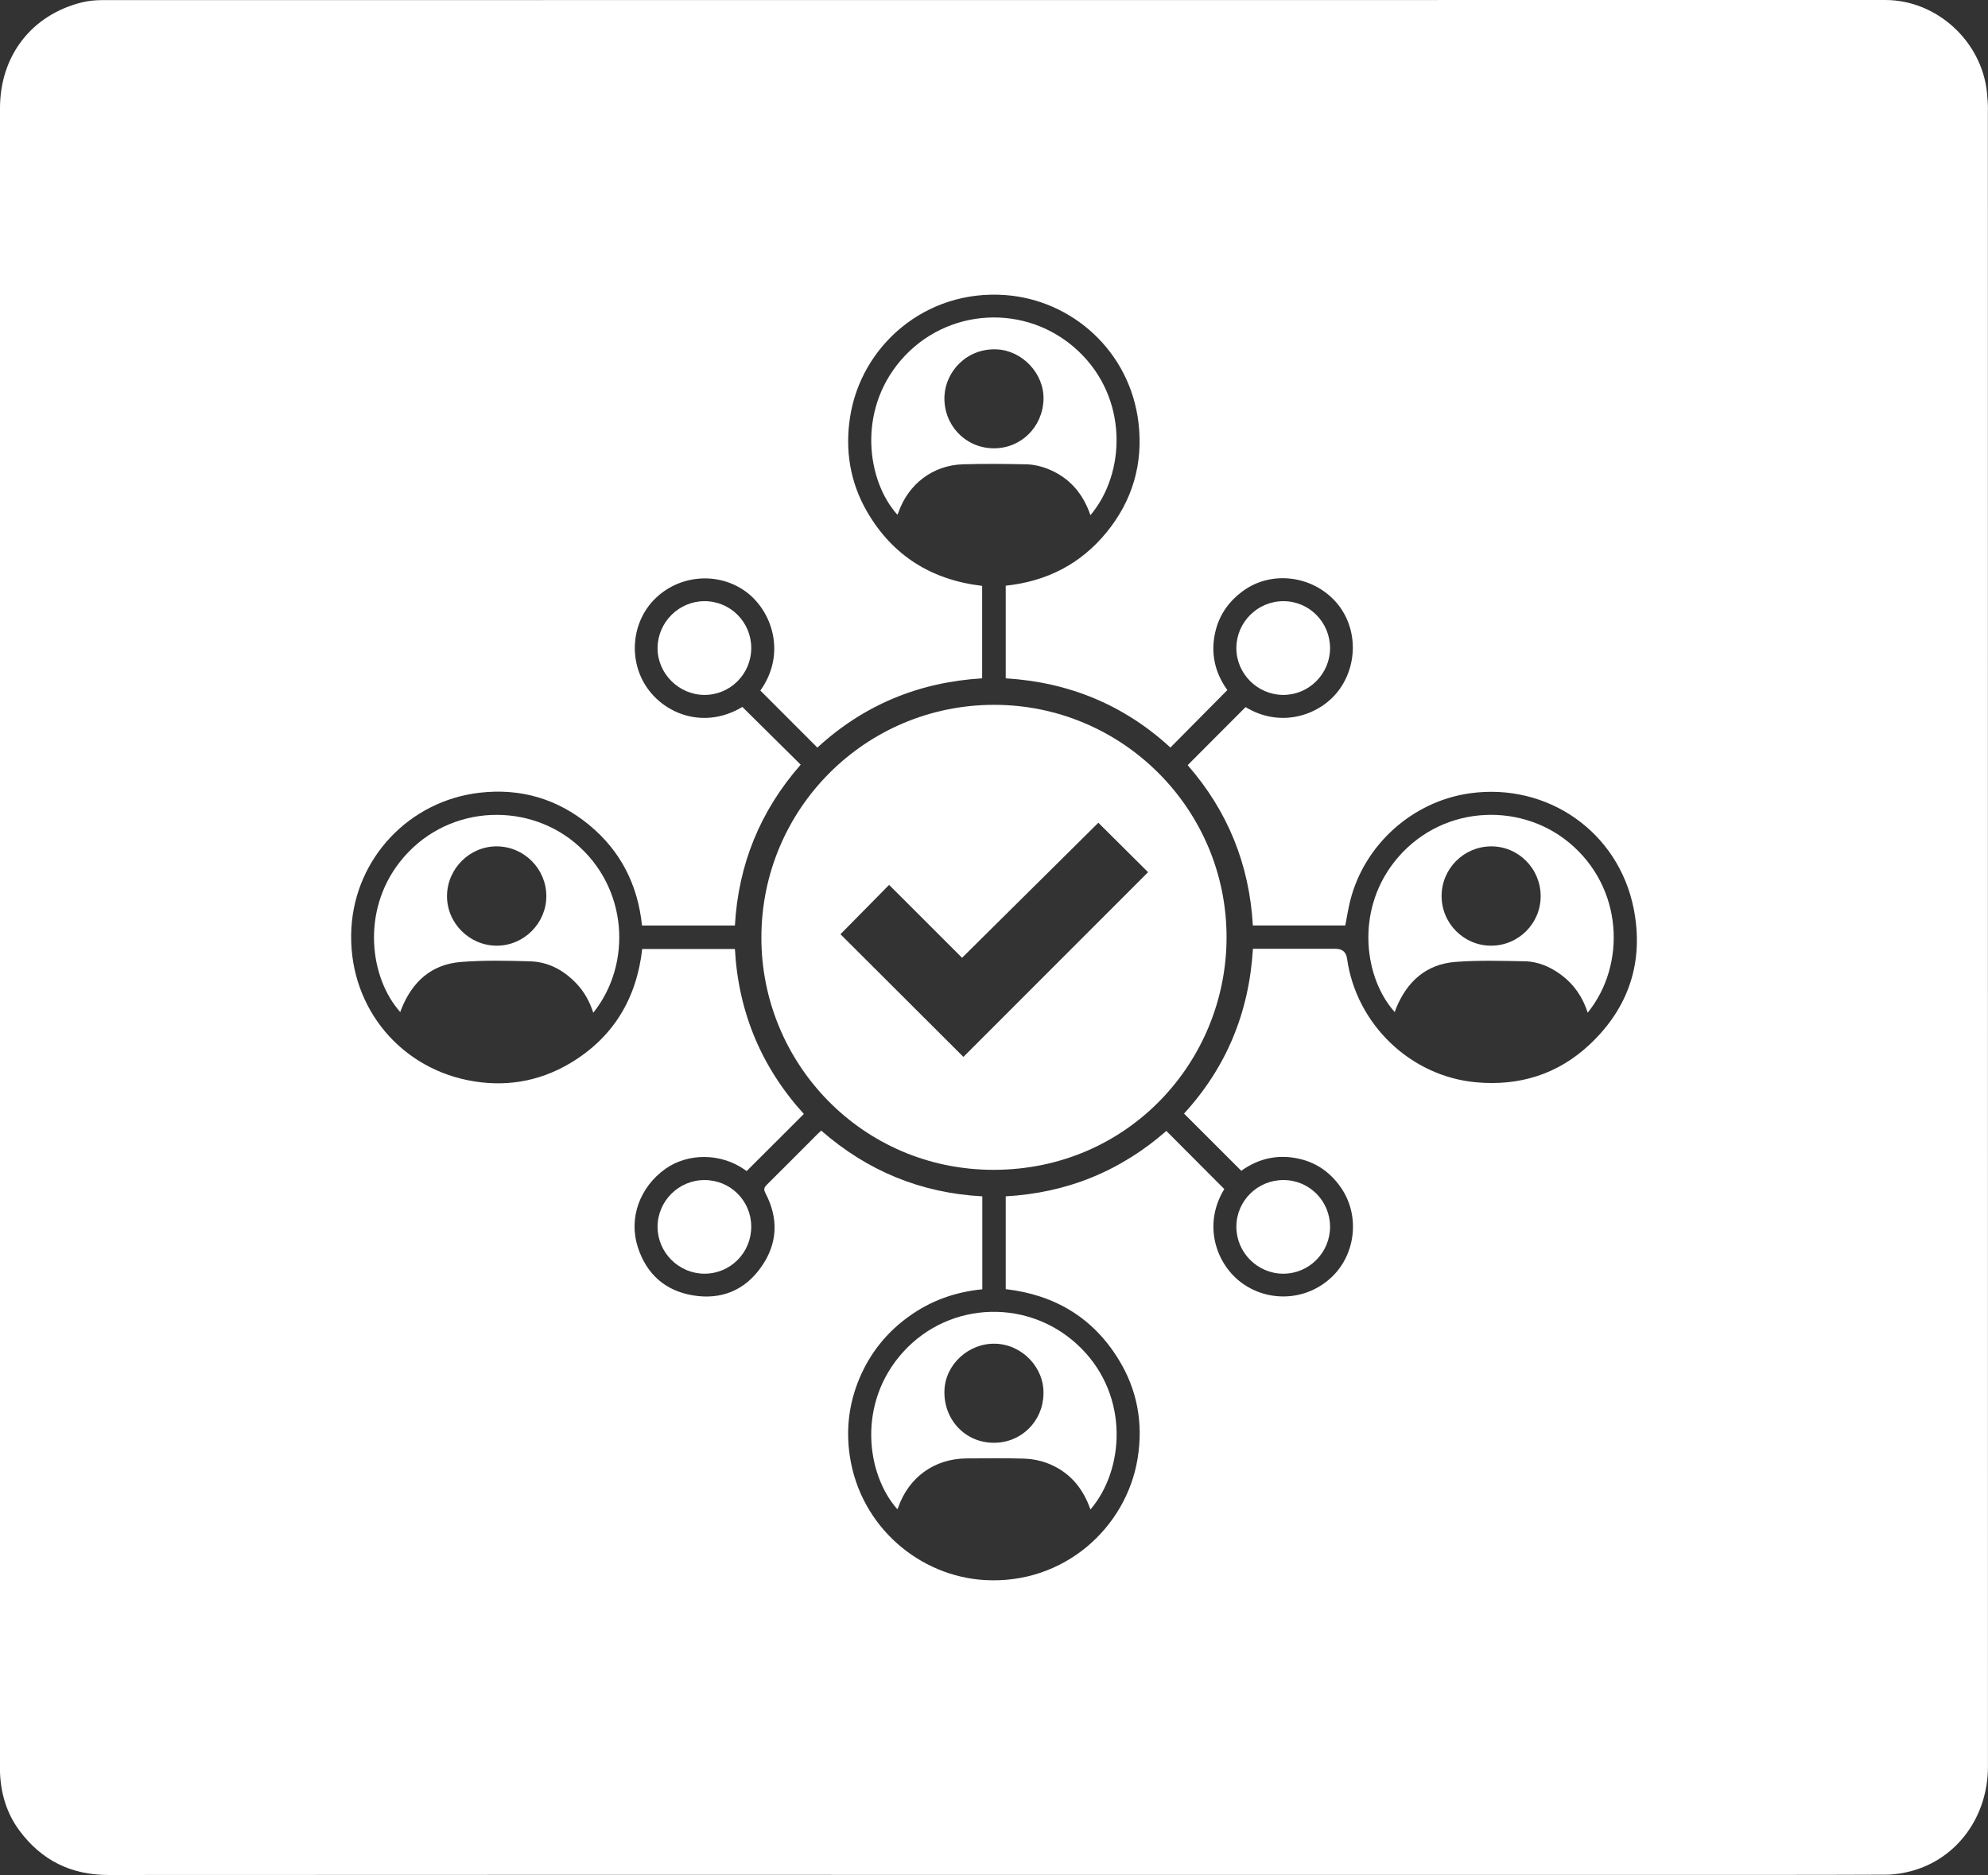 <svg xmlns="http://www.w3.org/2000/svg" id="Layer_1" viewBox="0 0 371.08 350"><rect x="0" y="0" width="371.08" height="350" fill="#333333" stroke="none"/><defs><style> .cls-1 { fill: #fff; } </style></defs><path class="cls-1" d="M107.31,157.32c-9.46-7.86-24.46-6.98-32.73,3.65-7.12,9.14-5.59,21.53.13,27.95.09-.23.17-.46.25-.67,2.03-5.02,5.6-8.25,11.08-8.68,4.28-.34,8.62-.25,12.93-.12,3.31.1,6.12,1.58,8.44,3.95,1.55,1.57,2.62,3.44,3.33,5.65,7.29-9.09,6.54-23.44-3.43-31.73ZM92.73,176.53c-5.11,0-9.33-4.22-9.29-9.31.04-5.08,4.25-9.26,9.3-9.23,5.09.03,9.23,4.18,9.24,9.28,0,5.06-4.17,9.26-9.25,9.26Z"></path><path class="cls-1" d="M140.23,229c-.01,4.86-3.89,8.75-8.72,8.76-4.8,0-8.76-3.94-8.77-8.74,0-4.8,3.93-8.74,8.75-8.74,4.86-.01,8.74,3.87,8.74,8.72Z"></path><path class="cls-1" d="M140.23,120.97c-.01,4.85-3.92,8.76-8.74,8.75-4.8-.02-8.78-4.01-8.75-8.77.03-4.8,3.99-8.74,8.78-8.73,4.82,0,8.71,3.91,8.71,8.75Z"></path><path class="cls-1" d="M201.78,251.64c-9.35-9.34-24.46-8.94-33.23.77-8.58,9.51-6.87,22.75-1.05,29.32.05-.11.11-.21.15-.32,2-5.69,6.78-9.13,12.8-9.17,3.6-.02,7.2-.07,10.8.04,1.4.05,2.86.33,4.17.82,4.06,1.53,6.68,4.51,8.12,8.68,6.31-7.37,7.31-21.06-1.76-30.14ZM185.36,269.32c-5.31-.08-9.26-4.43-9.07-9.77.16-4.89,4.57-8.9,9.58-8.72,4.99.18,9.09,4.52,8.9,9.41-.08,4.95-4.05,9.16-9.41,9.08Z"></path><path class="cls-1" d="M201.2,65.46c-9.58-8.95-24.56-8.09-33.05,1.79-8.19,9.53-6.29,22.58-.64,28.84.06-.14.13-.27.18-.41,1.87-5.34,6.44-8.84,12.06-9.01,3.99-.12,7.98-.08,11.96.01,1.26.04,2.56.34,3.73.79,4.04,1.56,6.68,4.53,8.1,8.7,6.62-7.83,7.12-21.88-2.34-30.71ZM185.24,83.68c-5.18-.16-9.15-4.43-8.95-9.7.19-4.64,4.19-9.03,9.79-8.76,4.76.22,8.84,4.53,8.7,9.34-.16,5.27-4.36,9.28-9.54,9.12Z"></path><path class="cls-1" d="M185.56,131.57c-24.01,0-43.41,19.41-43.44,43.4-.04,23.51,18.84,43.44,43.42,43.4,25.02-.04,43.36-20.19,43.41-43.33.05-23.98-19.44-43.47-43.39-43.47ZM179.83,197.29c-7.66-7.64-15.34-15.3-22.95-22.9,2.97-3.01,6.01-6.1,9.08-9.21,4.53,4.53,9.05,9.04,13.62,13.61,8.54-8.47,17.02-16.86,25.44-25.21,3.11,3.1,6.19,6.15,9.28,9.23-11.52,11.53-23.04,23.04-34.47,34.48Z"></path><path class="cls-1" d="M230.78,120.95c.02-4.83,3.99-8.76,8.83-8.73,4.8.02,8.67,3.96,8.66,8.8-.02,4.8-3.98,8.73-8.78,8.7-4.81-.04-8.73-3.99-8.71-8.77Z"></path><path class="cls-1" d="M230.78,228.95c.03-4.81,3.96-8.69,8.8-8.67,4.83,0,8.7,3.91,8.69,8.75-.02,4.82-3.93,8.73-8.74,8.73s-8.78-3.98-8.75-8.81Z"></path><path class="cls-1" d="M292.86,157.27c-9.41-7.78-24.37-6.96-32.67,3.71-7.24,9.33-5.46,21.71.15,27.94.08-.22.15-.45.24-.67,2.04-5.01,5.6-8.26,11.08-8.69,4.29-.33,8.62-.2,12.94-.12,2.52.05,4.8,1.04,6.83,2.55,2.39,1.78,3.99,4.13,4.93,7.04,7.21-8.88,6.68-23.36-3.5-31.76ZM278.33,176.53c-5.09,0-9.23-4.15-9.24-9.25-.01-5.1,4.11-9.25,9.22-9.29,5.1-.04,9.28,4.15,9.27,9.31,0,5.09-4.15,9.23-9.25,9.23Z"></path><path class="cls-1" d="M371.07,20.48c0-1.09-.08-2.19-.19-3.27C369.87,7.65,361.48,0,351.92,0,241.01,0,130.09,0,19.17.02c-1.29,0-2.61.11-3.86.42C5.89,2.77,0,10.41,0,20.2v309.29c0,.46-.01.92,0,1.38.16,3.96,1.25,7.63,3.62,10.83,4.13,5.57,9.65,8.31,16.66,8.3,55.08-.04,110.16-.02,165.23-.02h126.14c13.45,0,26.91.02,40.36-.04,1.58,0,3.2-.26,4.72-.66,8.58-2.29,14.34-10.17,14.34-19.52,0-103.09,0-206.19-.01-309.28ZM296.7,195c-5.93,5.56-13.13,7.76-21.17,7.03-12.28-1.12-22.37-10.86-24.09-23.09q-.25-1.83-2.16-1.83h-15.41c-.71,11.9-4.97,22.15-12.86,30.76,3.55,3.56,7.08,7.08,10.69,10.68,3.3-2.38,7.1-3.21,11.23-2.14,3.12.81,5.56,2.65,7.38,5.29,3.53,5.1,2.81,12.29-1.64,16.6-4.78,4.63-12.09,4.88-17.14.98-4.63-3.57-7-10.81-3-17.32-3.6-3.61-7.19-7.2-10.82-10.85-4.12,3.61-8.75,6.57-13.92,8.68-5.14,2.09-10.49,3.21-16.06,3.53v17.32c9.07,1.05,16.22,5.26,21.03,13.06,3.53,5.7,4.67,11.97,3.58,18.6-2.11,12.85-13.71,23.48-28.48,22.65-12.21-.69-23.23-9.94-25.23-23.12-.76-5.02-.16-9.91,1.82-14.6,1.98-4.65,5.01-8.46,9.12-11.43,4.11-2.99,8.73-4.64,13.79-5.13v-17.35c-11.42-.62-21.41-4.71-30.07-12.27-.23.22-.46.42-.69.64-3.15,3.16-6.3,6.33-9.47,9.47-.51.51-.62.85-.25,1.56,2.47,4.71,2.29,9.38-.75,13.73-3.07,4.41-7.48,6.22-12.75,5.36-5.19-.85-8.7-3.97-10.32-8.99-1.76-5.41.35-11.22,5.14-14.63,4.25-3.02,10.44-2.95,14.83.17.14.1.29.2.34.24,3.57-3.56,7.1-7.09,10.68-10.66-7.86-8.64-12.22-18.93-12.87-30.79h-17.3c-1.06,9.27-5.41,16.53-13.46,21.32-5.91,3.51-12.37,4.53-19.1,3.17-13.38-2.71-22.49-14.49-21.73-28.33.72-13.14,10.8-23.83,23.98-25.34,7.61-.87,14.47,1.14,20.39,6.01,5.89,4.85,9.09,11.18,9.88,18.78h17.34c.64-11.43,4.75-21.44,12.28-30.02-3.65-3.61-7.26-7.19-10.89-10.78-6.79,4.09-14.13,1.62-17.75-3.53-3.58-5.1-2.97-12.34,1.48-16.69,4.56-4.47,11.66-4.98,16.7-1.46,5.09,3.56,7.89,11.67,2.93,18.62,3.54,3.54,7.07,7.07,10.64,10.65,8.65-7.95,18.93-12.21,30.76-12.93v-17.26c-9.41-1.1-16.71-5.6-21.5-13.88-3.16-5.48-4.12-11.43-3.15-17.65,2.05-13.2,13.96-23.85,28.98-22.75,12.44.91,23.29,10.47,24.86,23.89.88,7.6-1.12,14.46-5.97,20.4-4.85,5.94-11.2,9.15-18.82,9.96v17.29c11.81.72,22.09,4.97,30.74,12.92,3.54-3.57,7.05-7.12,10.63-10.73-2.34-3.23-3.21-6.97-2.2-11.06.79-3.18,2.63-5.67,5.31-7.57,5-3.53,12.14-2.84,16.62,1.63,4.41,4.4,4.89,11.55,1.31,16.71-3.33,4.81-10.81,7.62-17.64,3.47-3.6,3.6-7.18,7.2-10.81,10.84,7.45,8.51,11.52,18.5,12.17,29.92h17.25c.31-1.55.54-3.1.92-4.61,2.64-10.5,11.65-18.56,22.35-20.06,14.46-2.02,27.73,7.18,30.57,21.55,1.94,9.86-.88,18.47-8.25,25.37Z"></path></svg>